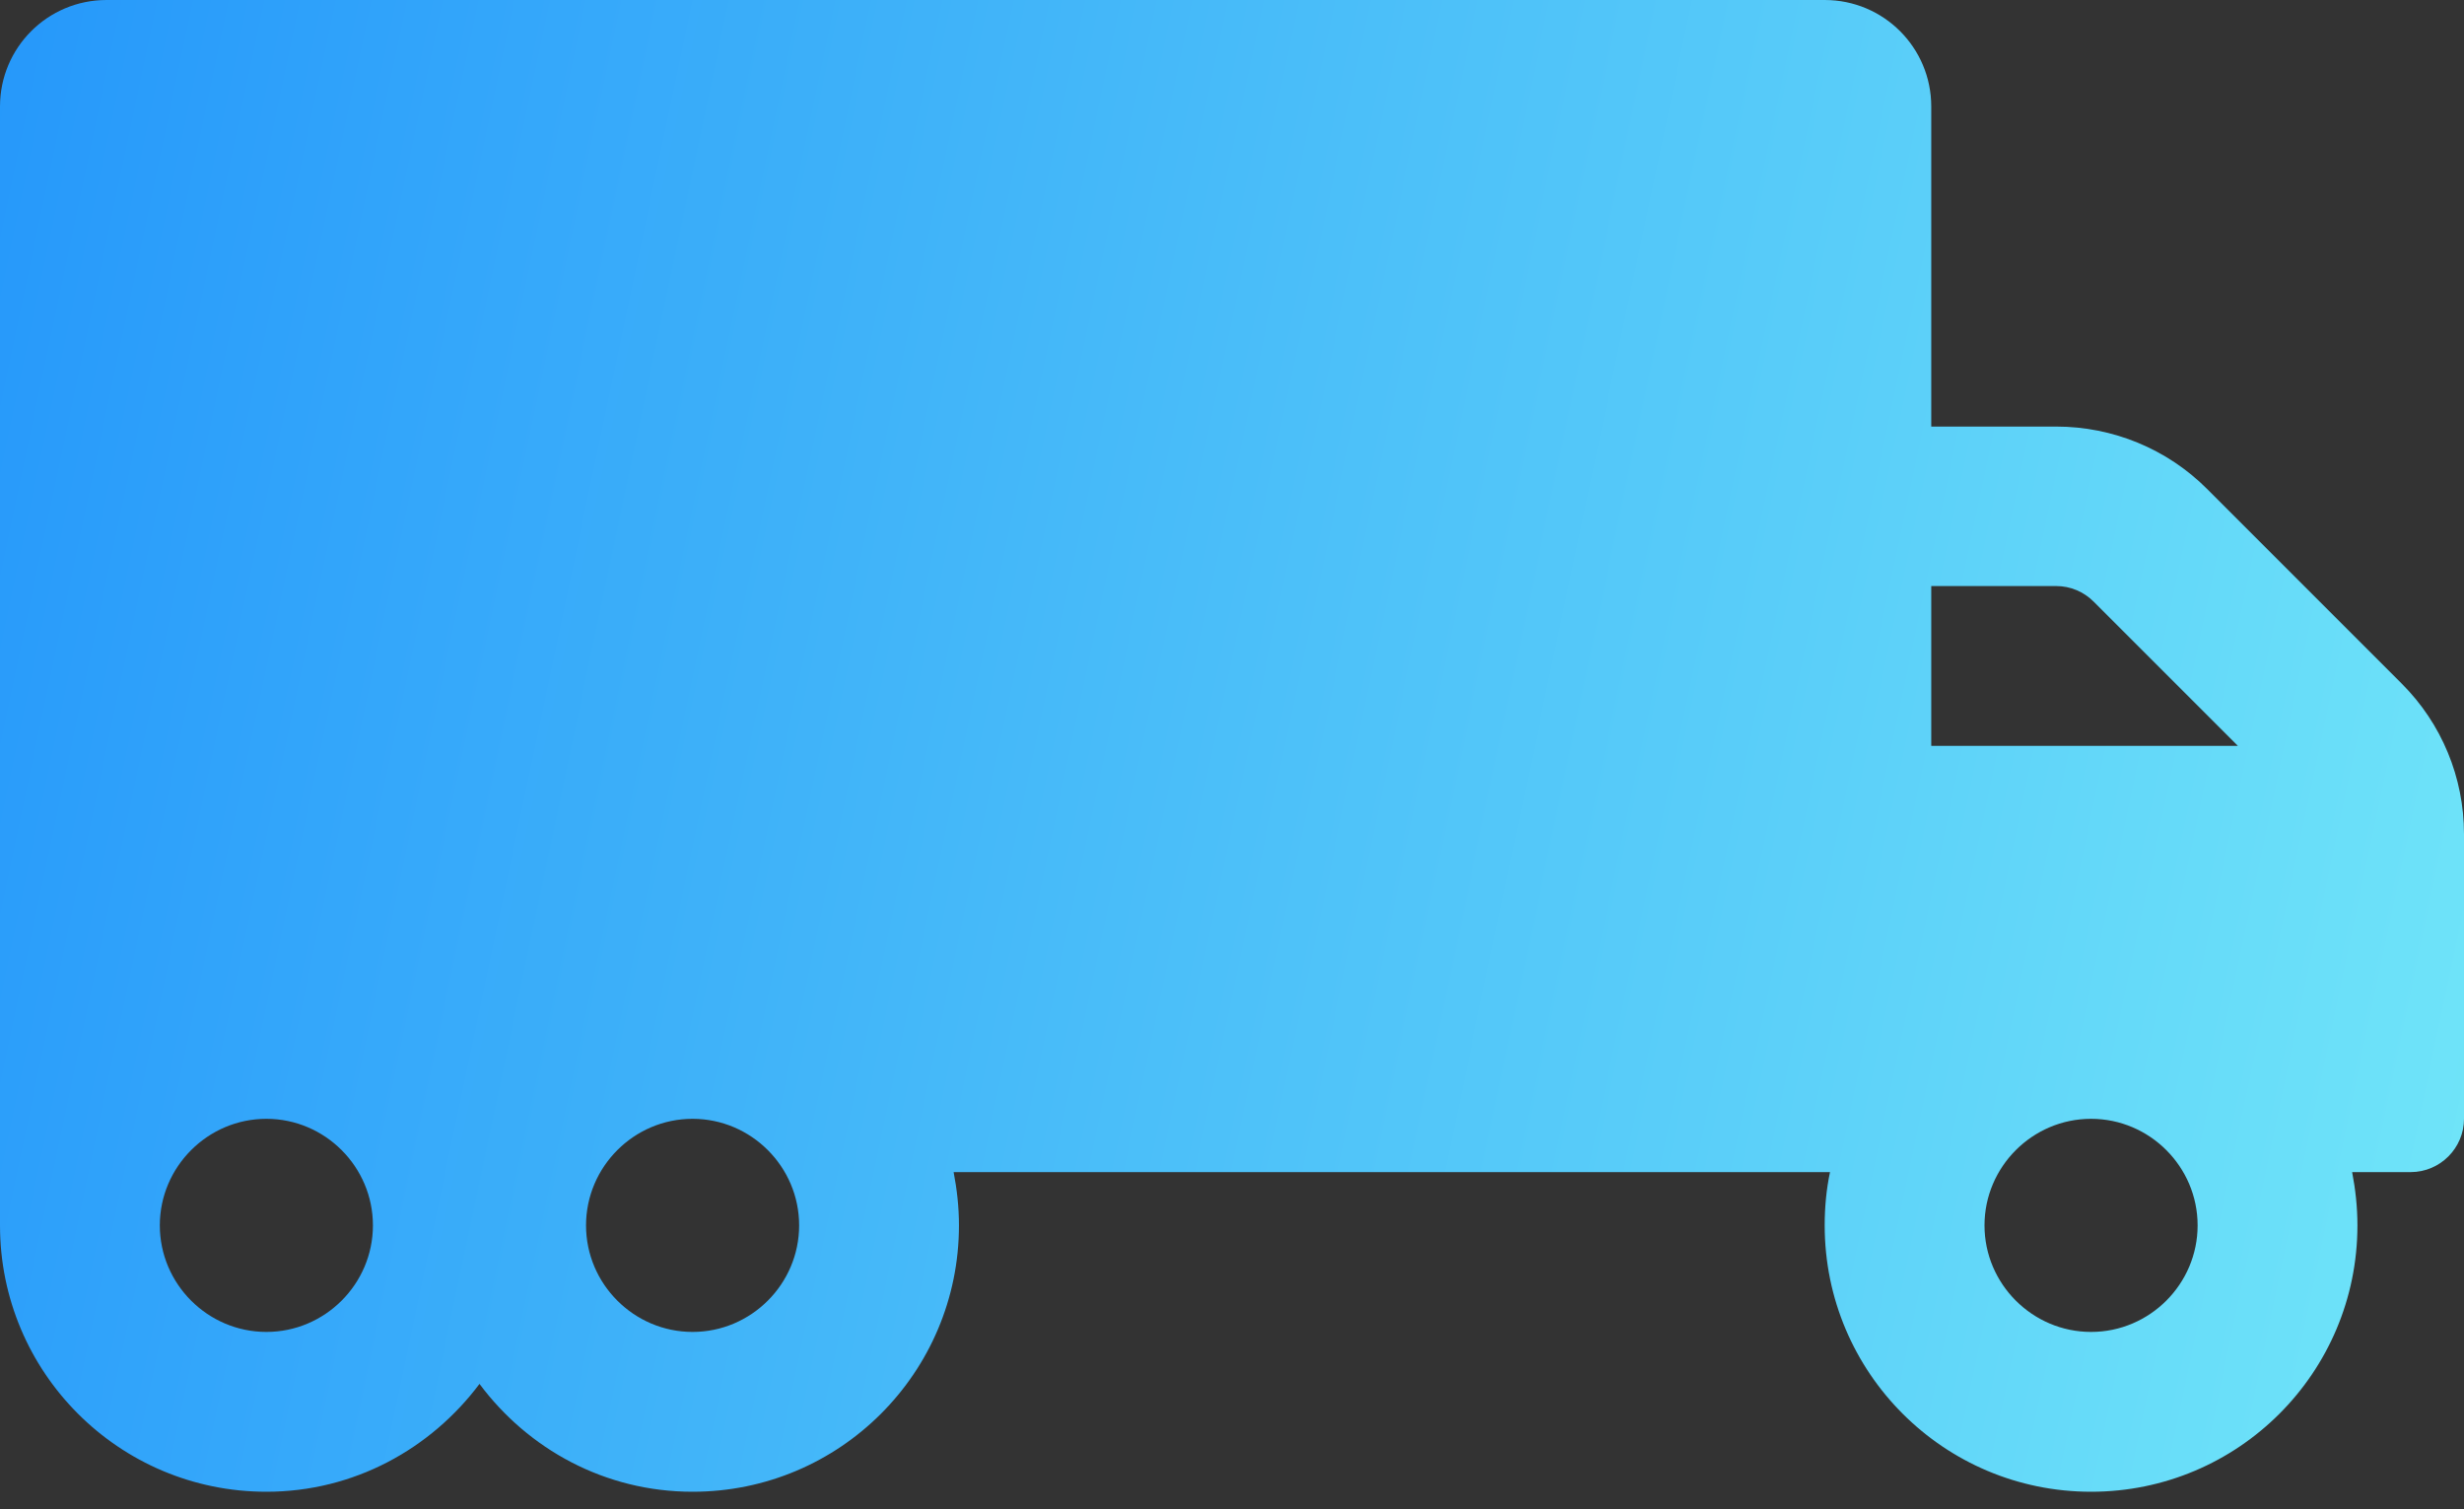 <svg width="80" height="49" viewBox="0 0 80 49" fill="none" xmlns="http://www.w3.org/2000/svg">
<rect x="0" y="0" width="80" height="49" fill="#333333" stroke="none"/>
<path d="M77.978 22.195L71.654 15.87C70.357 14.573 68.595 13.849 66.757 13.849H62.703V3.459C62.703 1.546 61.157 0 59.243 0H3.459C1.546 0 0 1.546 0 3.459V39.784C0 44.562 3.87 48.432 8.649 48.432C11.492 48.432 13.989 47.038 15.568 44.93C17.146 47.049 19.643 48.432 22.486 48.432C27.265 48.432 31.135 44.562 31.135 39.784C31.135 39.189 31.07 38.616 30.962 38.054H59.416C59.297 38.616 59.243 39.189 59.243 39.784C59.243 44.562 63.114 48.432 67.892 48.432C72.67 48.432 76.54 44.562 76.54 39.784C76.54 39.189 76.476 38.616 76.368 38.054H78.27C79.222 38.054 80 37.276 80 36.324V27.081C80 25.243 79.276 23.492 77.978 22.195ZM8.649 43.243C6.746 43.243 5.189 41.687 5.189 39.784C5.189 37.881 6.746 36.324 8.649 36.324C10.551 36.324 12.108 37.881 12.108 39.784C12.108 41.687 10.551 43.243 8.649 43.243ZM22.486 43.243C20.584 43.243 19.027 41.687 19.027 39.784C19.027 37.881 20.584 36.324 22.486 36.324C24.389 36.324 25.946 37.881 25.946 39.784C25.946 41.687 24.389 43.243 22.486 43.243ZM62.703 19.027H66.757C67.222 19.027 67.654 19.211 67.978 19.535L72.659 24.216H62.703V19.027ZM67.892 43.243C65.989 43.243 64.432 41.687 64.432 39.784C64.432 37.881 65.989 36.324 67.892 36.324C69.795 36.324 71.351 37.881 71.351 39.784C71.351 41.687 69.795 43.243 67.892 43.243Z" fill="url(#paint0_linear_597_40045)"/>
<defs>
<linearGradient id="paint0_linear_597_40045" x1="-11.933" y1="-43.033" x2="122.342" y2="-14.705" gradientUnits="userSpaceOnUse">
<stop offset="0.083" stop-color="#1E90FA"/>
<stop offset="1" stop-color="#89FFF8"/>
</linearGradient>
</defs>
</svg>
